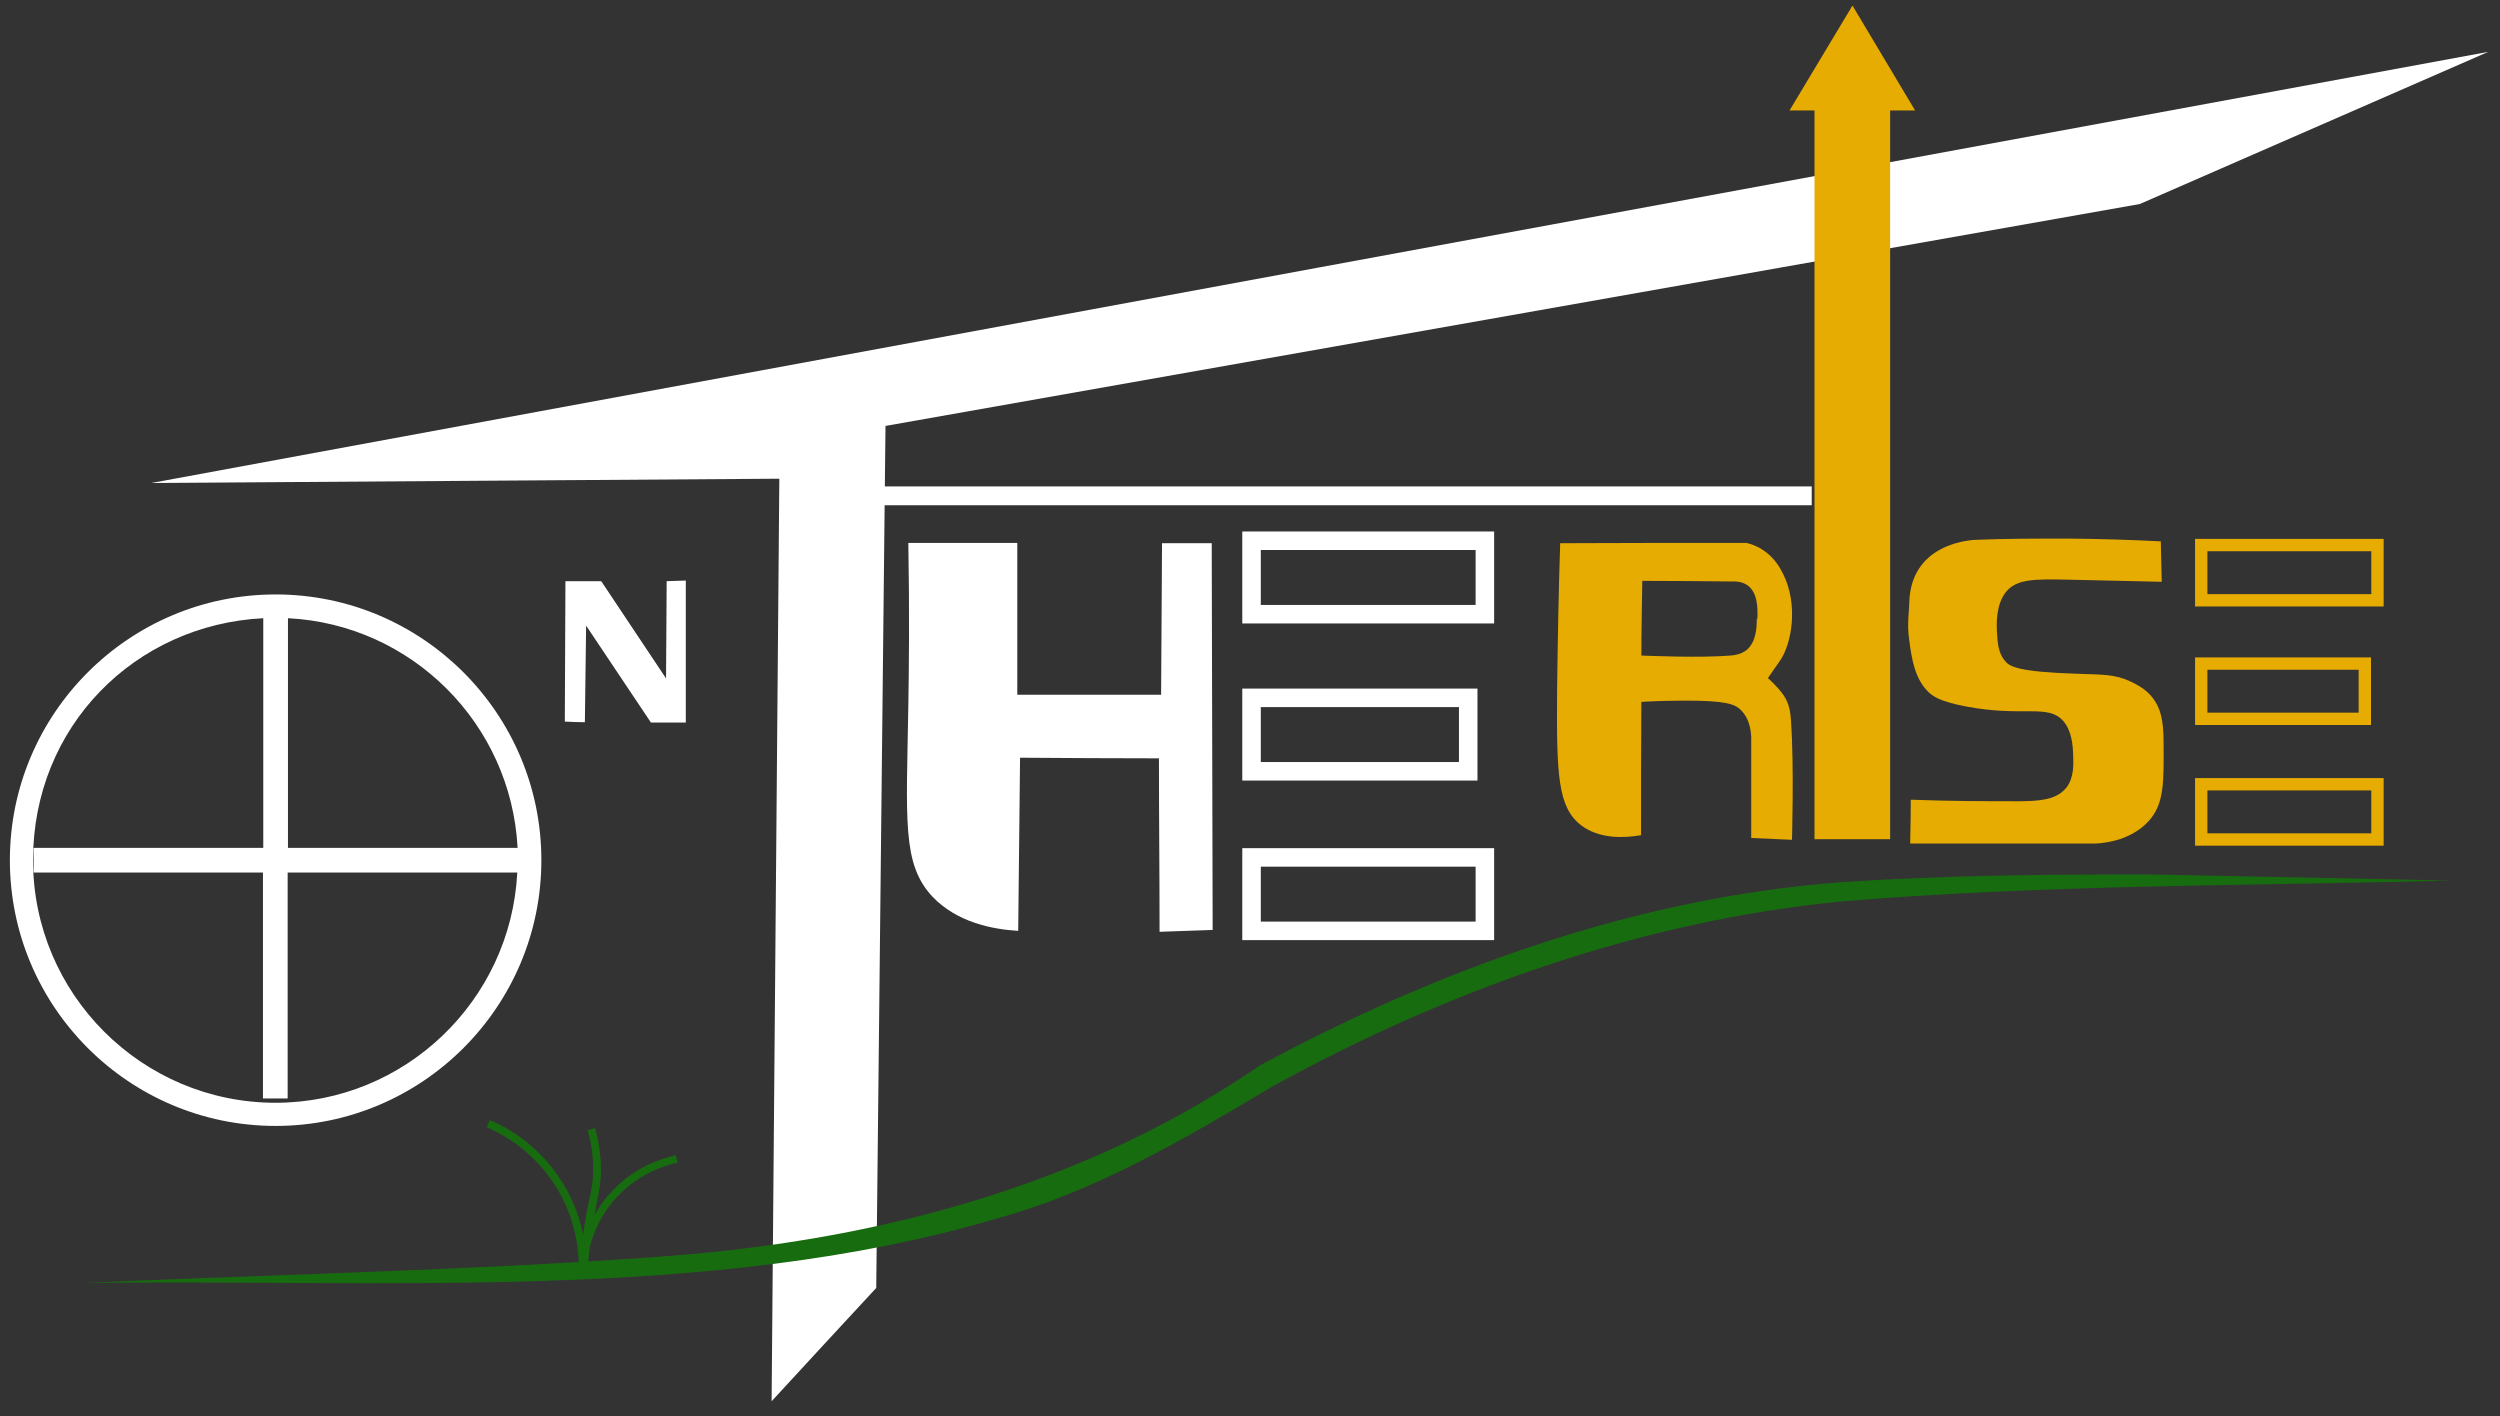 <?xml version="1.0" encoding="UTF-8"?>
<svg id="Traced" xmlns="http://www.w3.org/2000/svg" viewBox="0 0 81 45.89">
  <rect x="0" y="0" width="81" height="45.89" fill="#333333" stroke="none"/>
  <defs>
    <style>
      .cls-1 {
        fill: #fff;
      }

      .cls-2 {
        fill: #186c10;
      }

      .cls-3 {
        stroke: #fff;
        stroke-width: .6px;
      }

      .cls-3, .cls-4 {
        fill: none;
        stroke-miterlimit: 10;
      }

      .cls-5 {
        fill: #e7ac01;
      }

      .cls-4 {
        stroke: #e7ac01;
        stroke-width: .4px;
      }
    </style>
  </defs>
  <path class="cls-1" d="M4.9,15.65C30.14,10.99,55.38,6.33,80.62,1.68l-11.29,4.93-40.64,7.19c-.1,9.31-.2,18.62-.3,27.93-1.13,1.22-2.26,2.44-3.39,3.67.08-9.96.17-19.93.25-29.89-6.79.05-13.57.09-20.36.14Z"/>
  <rect class="cls-1" x="28.48" y="15.76" width="30.22" height=".61"/>
  <path class="cls-1" d="M8.93,19.26C4.18,19.26.32,23.12.32,27.87s3.86,8.61,8.61,8.61,8.61-3.86,8.61-8.61-3.86-8.61-8.61-8.61ZM9.33,20.03c4.01.2,7.23,3.42,7.44,7.44h-7.44v-7.44ZM8.93,35.73c-4.33,0-7.86-3.52-7.86-7.86s3.31-7.63,7.46-7.84v7.44H1.09v.8h7.43v7.32h.8v-7.32h7.44c-.21,4.15-3.64,7.46-7.84,7.46Z"/>
  <path class="cls-1" d="M18.3,23.38l.02-4.55h1.16s2.1,3.15,2.1,3.15l.02-3.15.62-.02v4.6s-1.13,0-1.13,0l-2.1-3.14c-.01,1.04-.03,2.09-.04,3.13-.21,0-.43-.01-.64-.02Z"/>
  <path class="cls-1" d="M29.43,17.59h3.53v4.92c1.55,0,3.11,0,4.66,0,.01-1.64.02-3.27.03-4.91h1.61l.03,12.53-1.72.06c0-1.87-.02-3.75-.02-5.62-1.5,0-3-.01-4.5-.02l-.06,5.61c-.83-.05-1.98-.27-2.78-1.11-.99-1.06-.84-2.47-.78-6.19.02-1.22.04-3.03,0-5.25Z"/>
  <rect class="cls-3" x="40.55" y="17.52" width="7.56" height="2.38"/>
  <rect class="cls-3" x="40.55" y="27.78" width="7.56" height="2.38"/>
  <rect class="cls-3" x="40.55" y="22.61" width="7.02" height="2.38"/>
  <rect class="cls-4" x="71.32" y="17.66" width="5.71" height="1.79"/>
  <rect class="cls-4" x="71.32" y="25.41" width="5.71" height="1.79"/>
  <rect class="cls-4" x="71.32" y="21.5" width="5.3" height="1.79"/>
  <path class="cls-5" d="M58.03,23.36c-.02-.24-.04-.54-.24-.83-.17-.26-.51-.56-.51-.56.38-.54.39-.56.39-.56.39-.56.6-1.83.1-2.82-.09-.18-.26-.5-.62-.75-.22-.15-.43-.22-.57-.25-2.01,0-4.02,0-6.03.01-.05,1.53-.08,3.13-.1,4.79-.02,2.71.02,3.77.78,4.35.58.44,1.36.42,1.94.32,0-1.44,0-2.88.01-4.32.54-.03,1.02-.04,1.42-.04,1.32,0,1.61.11,1.81.31.24.24.32.58.33.88v3.26c.44.02.88.04,1.32.06,0,.07.07-2.39-.03-3.85ZM56.92,20.05c0,.29-.02.75-.33,1.01-.19.15-.41.17-.52.18-1,.08-2.62.01-2.89,0,0-.81.02-1.61.03-2.42.96,0,1.92.01,2.89.02.13-.01.32,0,.5.11.36.24.35.77.34,1.1Z"/>
  <polygon class="cls-5" points="62.05 3.58 60.02 .18 57.98 3.58 58.79 3.58 58.79 27.19 61.24 27.19 61.24 3.58 62.05 3.58"/>
  <path class="cls-5" d="M70,17.54c-.95-.05-1.95-.08-2.98-.09-1.04,0-2.03,0-2.99.04,0,0-2.12.02-2.17,2.04,0,.26-.08.69,0,1.22.08.58.17,1.24.63,1.68.15.14.38.3,1.21.46,1.85.35,2.64-.09,3.14.46.29.32.32.81.33,1.1.01.27.04.74-.22,1.07-.33.42-.95.43-1.48.44-1.07,0-2.26,0-3.56-.05,0,.47-.01.94-.02,1.42h6.02c.37-.02,1.16-.13,1.71-.73.5-.56.49-1.23.48-2.56,0-.76-.12-1.11-.33-1.4-.24-.32-.54-.46-.72-.55-.52-.25-.92-.23-1.73-.26-1.96-.06-2.22-.24-2.36-.42-.23-.27-.24-.62-.26-.96-.01-.21-.04-.88.31-1.29.34-.4.91-.4,1.94-.38,1.48.03,2.54.06,3.09.07-.01-.44-.02-.87-.03-1.31Z"/>
  <path class="cls-2" d="M69.59,28.33c-3.3,0-6.59.03-9.89.25-6.63.49-13.03,2.79-18.86,5.93-5.49,3.76-11.82,5.52-18.4,6.12-1.05.09-2.2.17-3.38.24.01-.12.03-.26.04-.43.12-.5.38-1.13.94-1.71.65-.67,1.4-.95,1.91-1.06l-.05-.24c-.55.12-1.34.41-2.04,1.13-.25.26-.45.54-.6.81.03-.13.05-.26.07-.38.08-.38.14-.68.14-1.08,0-.44-.06-.9-.19-1.36l-.24.07c.12.43.18.87.18,1.28,0,.38-.06.66-.14,1.04-.06.27-.12.58-.18,1.02,0,.03,0,.05,0,.07-.12-.59-.36-1.29-.86-1.99-.69-.97-1.56-1.49-2.17-1.75l-.1.23c.58.25,1.41.75,2.07,1.67.74,1.03.89,2.1.91,2.7-5.21.31-11.34.46-16.04.68,9.55-.14,20.32.65,29.55-2.08,3.2-.87,6.15-2.6,8.95-4.28,5.7-3.14,12.02-5.39,18.52-6.01,6.54-.54,13.14-.5,19.72-.67l-9.88-.2Z"/>
</svg>